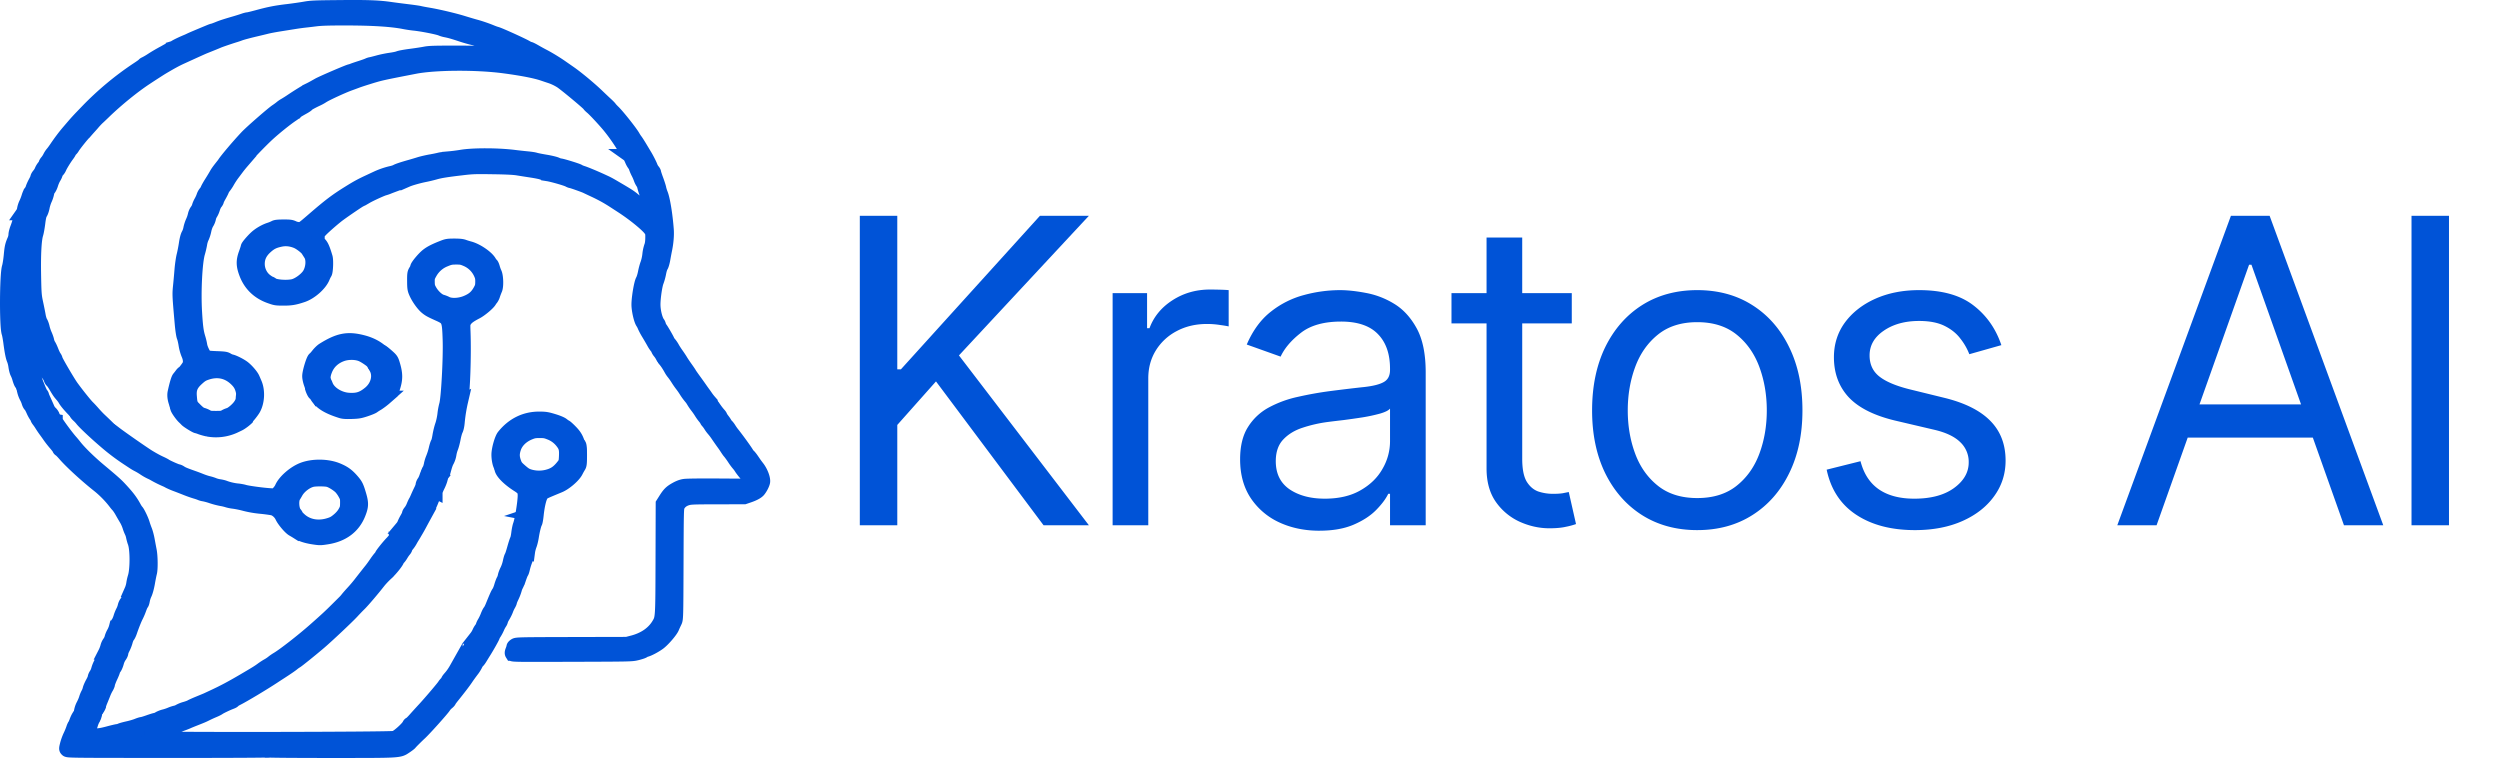 <svg xmlns="http://www.w3.org/2000/svg" width="188" height="57" fill="none"><path fill="#0053D7" d="M64.658 39.5V16.227h2.818v11.546h.273l10.455-11.546h3.681l-9.772 10.5L81.885 39.5h-3.409l-8.09-10.818-2.91 3.273V39.5h-2.818Zm19.011 0V22.046h2.591v2.636h.182c.318-.864.894-1.565 1.727-2.102.834-.538 1.773-.807 2.819-.807.197 0 .443.003.738.011.296.008.52.019.67.034v2.727a8.638 8.638 0 0 0-.624-.102 6.154 6.154 0 0 0-1.012-.08c-.848 0-1.606.179-2.272.535a4.03 4.03 0 0 0-1.569 1.454c-.378.614-.568 1.315-.568 2.102V39.5H83.67Zm15.543.41c-1.106 0-2.11-.21-3.011-.626a5.168 5.168 0 0 1-2.148-1.83c-.53-.803-.796-1.772-.796-2.909 0-1 .197-1.81.591-2.431a4.17 4.17 0 0 1 1.58-1.478 8.303 8.303 0 0 1 2.182-.795c.803-.182 1.61-.326 2.42-.432 1.061-.136 1.921-.238 2.58-.307.666-.076 1.151-.2 1.454-.375.311-.174.466-.477.466-.909v-.09c0-1.122-.307-1.993-.92-2.614-.606-.622-1.527-.932-2.762-.932-1.28 0-2.284.28-3.011.84-.727.561-1.239 1.16-1.534 1.796l-2.546-.909c.455-1.06 1.061-1.886 1.819-2.477a6.815 6.815 0 0 1 2.5-1.25 10.38 10.38 0 0 1 2.681-.364c.561 0 1.205.068 1.932.205a6.185 6.185 0 0 1 2.125.806c.69.41 1.262 1.027 1.716 1.853.455.826.682 1.932.682 3.318v11.5h-2.682v-2.364h-.136c-.182.38-.485.784-.909 1.216-.425.432-.989.8-1.693 1.103-.705.303-1.565.454-2.58.454Zm.41-2.41c1.06 0 1.954-.208 2.681-.625.735-.417 1.288-.955 1.659-1.614a4.11 4.11 0 0 0 .568-2.08v-2.454c-.113.137-.363.262-.75.375a12.59 12.59 0 0 1-1.318.284c-.492.076-.973.144-1.443.205-.462.053-.837.098-1.125.136a10.24 10.24 0 0 0-1.955.443c-.598.197-1.083.497-1.454.898-.364.394-.546.932-.546 1.614 0 .932.345 1.636 1.034 2.113.697.47 1.58.705 2.648.705Zm18.576-15.454v2.272h-9.046v-2.273h9.046Zm-6.409-4.182h2.682V34.5c0 .758.109 1.326.329 1.705.227.37.515.62.864.75.356.12.731.181 1.125.181.295 0 .538-.015.727-.045l.455-.091.545 2.41a5.474 5.474 0 0 1-.761.204c-.326.075-.739.113-1.239.113-.758 0-1.5-.163-2.227-.488a4.428 4.428 0 0 1-1.796-1.489c-.469-.667-.704-1.508-.704-2.523V17.864Zm15.846 22c-1.575 0-2.958-.375-4.147-1.125-1.182-.75-2.106-1.8-2.773-3.148-.659-1.349-.989-2.924-.989-4.727 0-1.819.33-3.406.989-4.762.667-1.356 1.591-2.409 2.773-3.159 1.189-.75 2.572-1.125 4.147-1.125 1.576 0 2.955.375 4.137 1.125 1.189.75 2.113 1.803 2.772 3.16.667 1.355 1 2.942 1 4.76 0 1.804-.333 3.38-1 4.728-.659 1.348-1.583 2.398-2.772 3.148-1.182.75-2.561 1.125-4.137 1.125Zm0-2.41c1.197 0 2.182-.306 2.955-.92.773-.614 1.345-1.42 1.716-2.42s.557-2.084.557-3.25c0-1.167-.186-2.254-.557-3.262-.371-1.007-.943-1.822-1.716-2.443s-1.758-.932-2.955-.932-2.182.31-2.954.932c-.773.621-1.345 1.436-1.716 2.443-.371 1.008-.557 2.095-.557 3.262 0 1.166.186 2.25.557 3.25.371 1 .943 1.806 1.716 2.42.772.614 1.757.92 2.954.92Zm22.867-11.5-2.409.682a4.475 4.475 0 0 0-.671-1.17c-.288-.387-.682-.705-1.182-.955-.5-.25-1.14-.375-1.92-.375-1.068 0-1.958.247-2.67.739-.705.485-1.057 1.102-1.057 1.852 0 .667.242 1.194.727 1.58.485.386 1.242.708 2.273.966l2.591.636c1.56.379 2.723.958 3.488 1.739.765.772 1.148 1.769 1.148 2.988 0 1-.288 1.894-.864 2.682-.568.788-1.363 1.41-2.386 1.864-1.023.454-2.212.682-3.568.682-1.781 0-3.254-.387-4.421-1.16-1.166-.772-1.905-1.901-2.216-3.386l2.546-.636c.242.94.701 1.644 1.375 2.113.682.47 1.572.705 2.67.705 1.25 0 2.243-.265 2.978-.795.742-.538 1.113-1.182 1.113-1.932a2.03 2.03 0 0 0-.636-1.523c-.424-.417-1.076-.727-1.955-.932l-2.909-.682c-1.598-.378-2.772-.965-3.522-1.761-.743-.803-1.114-1.807-1.114-3.011 0-.985.276-1.856.829-2.614.561-.758 1.322-1.352 2.285-1.784.969-.432 2.068-.648 3.295-.648 1.727 0 3.083.379 4.068 1.136.993.758 1.697 1.758 2.114 3ZM162.175 39.5h-2.954l8.545-23.273h2.909l8.546 23.273h-2.955l-6.955-19.59h-.181l-6.955 19.59Zm1.091-9.09h11.909v2.5h-11.909v-2.5Zm20.898-14.183V39.5h-2.818V16.227h2.818Z"/><path fill="#0053D7" stroke="#0053D7" d="M25.656 30.957c-1.057-.333-1.58-.668-1.895-1.212-.044-.077-.1-.14-.124-.14-.04 0-.206-.367-.206-.459 0-.08.15.124.152.207.001.044.057.123.123.177.067.054.137.14.156.193.02.052.151.189.294.304.191.154.274.196.317.16.093-.08.189-.057.252.061.038.073.1.11.181.11.068 0 .172.023.232.05.102.048.558.087.985.085.11 0 .229.02.262.043.034.024.18.063.323.087.25.041.385.025.704-.086.056-.02.24-.072.406-.118.365-.1.974-.478 1.176-.73.194-.245.452-.662.475-.77.01-.049.05-.195.087-.326.05-.168.057-.34.029-.594-.06-.538-.252-.922-.703-1.406-.174-.188-.175-.193-.031-.09.084.062.262.213.396.337.223.206.253.263.372.686.17.607.17.993-.004 1.55l-.135.432-.425.372a5.52 5.52 0 0 1-.649.5 4.013 4.013 0 0 0-.333.212c-.06.045-.326.153-.59.24-.423.139-.551.16-1.047.175-.42.013-.62 0-.78-.05Z"/><path fill="#0053D7" stroke="#0053D7" d="M8.688 33.372a.96.96 0 0 0-.211-.063c-.109-.02-.13-.044-.11-.13.027-.126-.064-.191-.165-.119-.055.04-.11.017-.252-.107-.1-.086-.2-.157-.22-.157-.039 0-.198-.13-1.02-.831-.89-.76-1.691-1.59-1.87-1.939a2.27 2.27 0 0 0-.217-.288c-.188-.218-.23-.282-.485-.713-.094-.16-.206-.316-.247-.346a.364.364 0 0 1-.108-.18 1.292 1.292 0 0 0-.182-.33 1.375 1.375 0 0 1-.184-.325 1.39 1.39 0 0 0-.15-.299 2.182 2.182 0 0 1-.199-.417c-.045-.132-.117-.275-.162-.317a.893.893 0 0 1-.15-.304 1.681 1.681 0 0 0-.174-.38 1.54 1.54 0 0 1-.163-.342 2.683 2.683 0 0 0-.151-.367 4.08 4.08 0 0 1-.209-.642c-.064-.256-.138-.485-.165-.51-.082-.073.072 2.197.161 2.386.033.07.114.36.181.644.067.285.171.597.23.693.06.096.11.209.11.25 0 .124.464 1.295.543 1.37.04.038.073.096.073.127 0 .07.443.96.584 1.393.075.016.148.082.189.17.036.08.098.178.138.218.272.313-.16.313-.455.168a1.01 1.01 0 0 1-.238-.18 1.049 1.049 0 0 0-.3-.198c-.096-.04-.175-.093-.175-.12 0-.067-.205-.424-.261-.454-.026-.014-.047-.07-.047-.125 0-.056-.127-.264-.283-.463-.155-.199-.282-.387-.283-.417a.51.51 0 0 0-.102-.189c-.056-.073-.102-.175-.286-.525a.533.533 0 0 0-.098-.162c-.035-.036-.102-.204-.15-.371a2.39 2.39 0 0 0-.163-.433c-.042-.07-.1-.29-.129-.488a2.372 2.372 0 0 0-.119-.498c-.087-.18-.168-.582-.261-1.29-.042-.316-.101-.645-.132-.73-.174-.48-.155-4.409.024-4.961.042-.133.105-.532.138-.886.057-.616.094-.775.271-1.176.043-.098.08-.262.081-.365.001-.104.06-.333.13-.51s.163-.468.206-.647c.043-.18.122-.374.176-.433a.783.783 0 0 0 .134-.337c.02-.126.083-.32.14-.43a3.85 3.85 0 0 0 .194-.505c.051-.167.127-.336.17-.377a.757.757 0 0 0 .133-.261c.032-.103.127-.313.21-.466.084-.152.153-.308.153-.346 0-.038.057-.136.127-.218.07-.082.154-.22.186-.307.033-.088.114-.223.181-.3.068-.078.122-.17.122-.205 0-.035.048-.115.105-.178a1.81 1.81 0 0 0 .212-.327 1.52 1.52 0 0 1 .194-.301c.048-.05.188-.239.31-.421.275-.409.626-.874.903-1.197l.437-.51c.126-.145.353-.395.505-.553l.463-.481a22.865 22.865 0 0 1 3.819-3.182c.247-.161.45-.307.45-.324 0-.017.051-.052.115-.078a5.02 5.02 0 0 0 .485-.284 12.925 12.925 0 0 1 .937-.549c.423-.24.596-.33.635-.33a.709.709 0 0 0 .2-.095c.157-.096.472-.246.838-.4a4.27 4.27 0 0 0 .282-.127c.068-.036.592-.26 1.414-.6.141-.06.277-.108.3-.108.024 0 .186-.058.36-.129.316-.13.603-.224 1.317-.431.212-.062.493-.15.626-.197.132-.046.278-.085.325-.085.046 0 .365-.077.71-.17.9-.246 1.398-.345 2.27-.448.422-.05 1.011-.135 1.308-.187.487-.086.746-.097 2.652-.115 2.12-.019 2.896.01 3.82.144.24.035.794.107 1.23.16.437.053.865.115.95.137.087.023.377.078.646.123.713.119 1.942.41 2.62.62.324.101.729.22.898.266.363.097.873.27 1.233.42.141.059.315.12.386.138.208.052 1.92.827 2.229 1.01.11.065.226.118.259.118s.205.085.383.188c.178.104.458.258.623.344.418.216.97.552 1.403.854l.636.443c.538.375 1.525 1.197 2.07 1.724.21.202.497.474.639.603.141.129.278.268.304.31.026.041.142.167.258.279.323.311 1.282 1.519 1.476 1.857.062.11.154.25.203.311.049.062.214.321.366.576l.332.553c.13.21.369.678.429.842.036.097.108.224.16.282.053.059.096.134.096.168 0 .033.079.275.176.536.097.262.191.556.21.653.017.098.076.287.13.421.162.406.35 1.558.435 2.68.032.421-.016.982-.13 1.53-.028.133-.086.44-.128.683-.042.242-.114.488-.16.547-.044.06-.114.283-.153.496a4.18 4.18 0 0 1-.178.648c-.114.282-.251 1.219-.252 1.724-.002.518.17 1.19.36 1.418.02.024.053.108.073.188.02.078.057.154.082.168.049.026.562.91.562.968 0 .018.056.097.125.174.068.078.173.23.232.34.059.11.2.33.313.488.113.158.252.368.309.465.056.098.229.355.384.572.154.216.28.404.28.416 0 .011.148.223.327.47.18.246.393.545.475.664.082.119.189.268.237.332.049.064.135.186.192.271.057.085.174.236.26.334a.904.904 0 0 1 .182.303.707.707 0 0 0 .11.234c.087.115.218.313.332.503.037.06.13.188.21.283.077.095.141.201.141.237 0 .035.105.178.233.318.26.285.271.425.031.371a1.375 1.375 0 0 0-.224-.031c-.067 0-.083-.029-.066-.111.029-.137-.11-.28-.236-.246-.066.018-.115-.013-.174-.112-.048-.08-.115-.131-.164-.124-.054.008-.103-.04-.143-.142a.405.405 0 0 0-.198-.213.93.93 0 0 1-.275-.222 2.14 2.14 0 0 0-.224-.23 4.645 4.645 0 0 1-.388-.464c-.378-.494-.361-.47-.626-.892a10.3 10.3 0 0 0-.688-.985c-.136-.179-.248-.35-.248-.38 0-.031-.045-.092-.1-.135a2.547 2.547 0 0 1-.31-.372c-.286-.399-.446-.59-.569-.679a.92.92 0 0 1-.202-.27 1.735 1.735 0 0 0-.197-.301.78.78 0 0 1-.136-.219.56.56 0 0 0-.109-.179 2.393 2.393 0 0 1-.228-.354 24.583 24.583 0 0 0-.387-.663 4.682 4.682 0 0 1-.285-.531 1.612 1.612 0 0 0-.148-.289c-.138-.201-.308-.953-.308-1.358 0-.511.186-1.617.31-1.832.055-.097.136-.359.178-.581.043-.222.123-.52.18-.66a3.32 3.32 0 0 0 .15-.681 2.91 2.91 0 0 1 .132-.626c.054-.127.087-.352.09-.62.007-.382-.006-.44-.131-.624-.225-.332-1.24-1.16-2.13-1.737l-.616-.4c-.47-.306-.924-.556-1.477-.814a46.21 46.21 0 0 1-.59-.278c-.144-.073-1.065-.4-1.125-.4a.562.562 0 0 1-.19-.073c-.171-.098-1.204-.395-1.573-.453a2.315 2.315 0 0 1-.437-.11c-.078-.034-.431-.106-.785-.16a99.778 99.778 0 0 1-1.053-.166c-.283-.047-.861-.075-1.857-.09-1.285-.02-1.538-.012-2.26.073-1.208.141-1.683.217-2.09.333-.203.058-.541.14-.753.181-.463.092-1.088.268-1.336.376a15.83 15.83 0 0 1-.642.244c-.254.091-.58.213-.724.27a2.666 2.666 0 0 1-.29.106c-.101 0-1.072.437-1.421.64a5.417 5.417 0 0 1-.451.246c-.038 0-1.047.683-1.57 1.064-.334.242-1.124.927-1.376 1.193-.22.231-.23.253-.23.532 0 .26.018.31.163.468.147.16.25.401.435 1.02.068.226.035 1.079-.047 1.195-.034.05-.108.2-.165.337-.218.52-.933 1.15-1.54 1.355-.599.203-.883.25-1.465.248-.537-.002-.589-.01-1.038-.173-.847-.307-1.453-.892-1.769-1.707-.24-.62-.252-.973-.05-1.534.088-.244.16-.467.16-.495 0-.069.379-.514.637-.748.264-.24.671-.478 1.01-.589a2.73 2.73 0 0 0 .39-.158c.099-.056.258-.073.677-.075.472-.002.576.012.753.096.123.059.293.098.427.098.219 0 .238-.013.977-.65 1.304-1.127 1.765-1.476 2.743-2.086.675-.42.975-.582 1.684-.904.155-.071.34-.158.41-.193a5.683 5.683 0 0 1 1.08-.377c.155-.03.34-.09.41-.13.125-.073.468-.186 1.105-.366.17-.048.458-.134.642-.192.184-.057.576-.148.873-.201a9.37 9.37 0 0 0 .652-.133c.062-.02.362-.058.668-.085a12.7 12.7 0 0 0 .915-.114c.86-.155 2.762-.154 4.006.002.283.036.722.084.976.108.255.023.532.065.617.094.085.028.435.098.778.155.343.057.712.145.82.196.11.05.233.09.276.09.121 0 1.301.363 1.39.428.044.032.171.087.283.121.237.075.913.355 1.461.607.487.224.49.225 1.105.586.87.51 1.018.605 1.31.848.382.316.503.38.728.38.333 0 .386-.255.173-.833a4.647 4.647 0 0 1-.161-.519.82.82 0 0 0-.122-.288 1.255 1.255 0 0 1-.151-.306 3.49 3.49 0 0 0-.184-.421 2.987 2.987 0 0 1-.173-.397.746.746 0 0 0-.126-.244 1.606 1.606 0 0 1-.188-.348c-.064-.151-.146-.296-.182-.322a.359.359 0 0 1-.1-.165.793.793 0 0 0-.128-.231 4.547 4.547 0 0 1-.245-.357 13.967 13.967 0 0 0-1.06-1.485c-.42-.498-1.06-1.182-1.274-1.362-.109-.091-.198-.18-.198-.197 0-.064-1.788-1.554-2.127-1.771a3.814 3.814 0 0 0-.719-.348 56.81 56.81 0 0 1-.595-.199c-.57-.196-1.565-.39-2.928-.572-2.084-.277-5.19-.259-6.73.04-2.568.5-2.574.5-3.57.81-.31.097-.657.211-.77.255-.113.043-.356.133-.54.199-.54.194-1.783.768-2.05.946a3.27 3.27 0 0 1-.369.205c-.405.187-.765.385-.765.42 0 .021-.12.105-.265.186-.434.243-.507.287-.572.354a3.18 3.18 0 0 1-.32.236c-.452.304-1.28.969-1.8 1.446-.556.51-1.769 1.775-1.77 1.845 0 .018-.086.133-.192.255a8.894 8.894 0 0 0-.324.399l-.315.42a5.846 5.846 0 0 0-.463.71 3.298 3.298 0 0 1-.227.331.992.992 0 0 0-.146.244c-.02.061-.116.248-.212.416-.096.168-.175.333-.175.367 0 .034-.047.118-.105.185-.058.067-.14.241-.184.386a1.694 1.694 0 0 1-.175.398.979.979 0 0 0-.132.333 1.19 1.19 0 0 1-.155.377c-.067.1-.154.34-.193.534a2.57 2.57 0 0 1-.175.55c-.057.11-.12.318-.141.464a6.534 6.534 0 0 1-.161.687c-.206.7-.318 2.893-.227 4.43.066 1.114.12 1.518.261 1.974.053.171.112.42.132.553.037.256.282.751.419.85.053.037.316.065.765.081.595.022.705.038.835.12.083.053.216.11.297.126.197.04.722.31.935.48.273.217.613.618.703.829l.156.36c.247.566.206 1.402-.096 1.939-.133.235-.557.75-.62.752a.956.956 0 0 0-.23.128c-.25.169-.432.245-.858.363a2.718 2.718 0 0 0-.42.14c-.101.07-.518.056-.618-.02-.058-.044-.2-.07-.396-.073-.168-.003-.328-.026-.357-.05-.028-.024-.158-.044-.288-.044-.13 0-.281-.03-.336-.065a.52.52 0 0 0-.237-.067.614.614 0 0 1-.29-.112.616.616 0 0 0-.208-.11c-.03 0-.155-.085-.277-.189-.598-.505-.983-1.362-.86-1.916.137-.626.252-1.006.329-1.096.047-.055.133-.165.191-.245.059-.079.125-.144.148-.144.023 0 .14-.134.26-.298.19-.258.22-.332.22-.543 0-.157-.048-.348-.131-.532a3.288 3.288 0 0 1-.195-.707c-.035-.23-.098-.5-.14-.598-.043-.099-.108-.527-.146-.955-.19-2.15-.194-2.225-.133-2.837.034-.328.085-.896.114-1.261.03-.366.1-.844.155-1.064.056-.22.135-.626.175-.904.047-.316.115-.573.182-.687.059-.1.127-.295.151-.435.025-.139.102-.378.172-.531a2.5 2.5 0 0 0 .163-.478.97.97 0 0 1 .154-.354.999.999 0 0 0 .156-.31c.02-.086.09-.245.153-.355.064-.11.146-.29.182-.399a.897.897 0 0 1 .154-.288.877.877 0 0 0 .15-.244c.033-.085.163-.314.288-.509.124-.195.294-.476.377-.623.083-.148.188-.295.393-.554a.984.984 0 0 0 .187-.238c.154-.261 1.045-1.316 1.71-2.024.347-.37 1.949-1.767 2.256-1.968.11-.072.26-.183.334-.245.073-.063.202-.151.287-.197a9.21 9.21 0 0 0 .52-.33c.484-.325 1.12-.717 1.3-.8a6.81 6.81 0 0 0 .369-.193l.354-.199c.304-.17 2.296-1.025 2.39-1.025.019 0 .107-.03.196-.065.089-.036.347-.124.573-.195.226-.072.48-.162.565-.201a.808.808 0 0 1 .21-.07c.03-.001.273-.062.539-.135a8.39 8.39 0 0 1 .946-.196c.254-.034.532-.092.617-.13.086-.037.479-.11.874-.161.395-.051.891-.127 1.103-.168.324-.063.682-.075 2.26-.075 1.323 0 2.024.018 2.38.061.48.059.51.058.638-.024.264-.17.267-.227.019-.413a2.25 2.25 0 0 0-.463-.257c-.657-.248-.885-.322-1.238-.406-.212-.05-.57-.152-.797-.227-.666-.22-.908-.29-1.207-.35a1.883 1.883 0 0 1-.334-.09c-.157-.099-1.472-.362-2.106-.422a9.007 9.007 0 0 1-.719-.11c-.958-.187-2.398-.276-4.469-.276-1.22 0-1.782.018-2.183.069-.297.038-.666.081-.822.097a17.48 17.48 0 0 0-.796.11l-1.13.18c-.34.054-.755.133-.925.176-.17.043-.54.132-.822.198-.586.138-1.082.272-1.232.333-.057.023-.196.07-.309.105-.425.13-1.136.373-1.284.438-.137.06-.545.226-1.02.415-.143.057-.52.227-1.728.778-.413.188-.735.362-1.456.788-.14.083-.774.49-1.245.802-.941.622-2.164 1.616-3.095 2.514-.235.228-.47.451-.525.497a5.99 5.99 0 0 0-.374.407c-.153.177-.327.36-.598.676-.119.093-.757.89-.883 1.102a.809.809 0 0 1-.167.203c-.045.032-.081.082-.081.11 0 .03-.074.152-.165.272-.201.268-.525.8-.58.95a.838.838 0 0 1-.161.236c-.067.07-.122.161-.122.204 0 .044-.057.172-.127.285-.07.113-.164.33-.209.48-.045.151-.126.322-.179.38a.728.728 0 0 0-.13.313 2.29 2.29 0 0 1-.159.473c-.068.146-.15.405-.18.576-.032.17-.102.375-.157.454-.072.103-.121.315-.172.732-.04.322-.107.696-.15.83-.134.422-.193 1.528-.165 3.102.024 1.342.039 1.541.156 2.082.071.329.158.758.191.953.034.195.102.414.151.487.05.073.116.255.149.404.032.15.114.393.181.54.068.148.139.355.159.46.02.105.077.251.127.324.05.073.143.273.208.443.065.17.16.37.212.443a.51.51 0 0 1 .094.2c0 .085.934 1.682 1.192 2.038.413.57 1.063 1.38 1.247 1.55.065.062.233.243.373.403.14.16.346.38.46.488.916.865 1.12 1.09 1.12 1.236 0 .074.04.126.119.156.08.144.272.493.177.506a.624.624 0 0 1-.219-.041Zm8.3-1.918c.325-.09.396-.131.66-.387.534-.516.713-.985.598-1.565-.09-.452-.24-.711-.593-1.027-.59-.528-1.318-.667-2.107-.402-.301.101-.416.172-.708.439-.448.41-.579.724-.535 1.285.038.473.055.55.169.761.196.363.803.909 1.01.909.039 0 .115.03.17.068.138.096.857.052 1.336-.08Zm5.046-9.964c.396-.085.994-.525 1.208-.89.262-.447.302-1.119.087-1.457a7.38 7.38 0 0 1-.17-.282c-.107-.193-.597-.574-.88-.685-.415-.163-.801-.2-1.193-.116-.495.107-.726.222-1.071.531-.424.38-.614.785-.604 1.289.01.477.242.938.612 1.21.137.102.27.185.297.185.026 0 .098.041.159.09.198.161 1.062.23 1.555.125ZM20.367 9.646c.14-.091.086-.174-.057-.088-.111.067-.156.154-.077.152a.42.42 0 0 0 .134-.064Zm-.282-.309a1.58 1.58 0 0 0 .34-.288c.057-.074.124-.135.149-.135.025 0 .096-.045.157-.1.061-.055.18-.142.263-.195.161-.1.15-.175-.021-.129-.086.024-.588.41-1.074.826-.111.096-.149.174-.084.174.018 0 .14-.069.27-.153ZM9.356 6.855c0-.032.035-.07.077-.084.096-.032.102-.117.008-.117-.107 0-.255.165-.22.245.036.08.135.047.135-.044Zm27.19-3.826c.08-.076.072-.086-.14-.174-.134-.057-.272-.084-.341-.068-.144.076-.057-.244-.161-.053-.044.14.046.242.215.242.045 0 .128.03.183.065.128.084.144.084.245-.012ZM20.115 56.461c-.078-.063-.612-.182-.816-.182-.118 0-.197-.024-.216-.066-.022-.05-.118-.067-.396-.068-.202 0-.517-.031-.701-.068-.184-.037-.38-.067-.689-.115-.038.054-.334.04-.38-.019-.091-.117-1.287-.176-1.55-.077a1.565 1.565 0 0 1-.757.097 1.273 1.273 0 0 1-.262-.06c-.014-.012-.053-.002-.087.022-.04.03-.116.028-.224-.005a.455.455 0 0 0-.303-.002c-.165.056-.887.144-.942.114-.033-.017-.646-.064-.867-.066-.043 0-.153.012-.245.029-.097.016-.196.008-.235-.02-.05-.036-.094-.032-.167.015-.123.08-.26.085-.314.01-.066-.091-.388-.158-.492-.102-.064.035-.116.033-.19-.007a.57.57 0 0 0-.229-.055c-.069 0-.139-.018-.154-.04-.016-.022-.156-.033-.31-.026-.156.009-.296-.003-.311-.025-.016-.022-.127-.028-.246-.014s-.315.003-.435-.025-.248-.036-.282-.018c-.1.054-.365.016-.435-.062-.058-.064-.072-.064-.154-.001-.062.047-.172.066-.348.058-.14-.007-.285.008-.693.075-.07.037-.134.03-.276-.027-.237-.097-.294-.19-.462-.593a2.177 2.177 0 0 0-.153-.26c-.067-.1-.136-.23-.154-.288-.037-.12.184-.739.405-.914-.029.147-.02.166.073.166.373.224.494.28.201.402.1-.047.22.03.275.174.017.045.053.016.111-.088.18-.323.282-.473.361-.53.12-.085.106.016-.039.286a1.888 1.888 0 0 0-.152.366 1.85 1.85 0 0 1-.128.332.885.885 0 0 0-.091.343l.004.155.436-.003c.35-.003.558-.036 1.047-.166.335-.09.647-.163.693-.163a.71.71 0 0 0 .222-.063c.077-.035.328-.104.558-.154.23-.05.543-.142.693-.203.15-.062.31-.112.353-.112.044 0 .275-.07.514-.155.239-.085.467-.155.507-.155a.81.81 0 0 0 .259-.109c.102-.06.284-.131.405-.159.12-.028.326-.096.457-.152a2.39 2.39 0 0 1 .395-.132.887.887 0 0 0 .28-.112 2.15 2.15 0 0 1 .452-.178c.182-.053.365-.121.408-.151.042-.03.308-.15.59-.266.283-.115.554-.228.604-.25l.436-.203c.817-.378 1.416-.696 2.386-1.266.898-.527 1.076-.638 1.326-.823.127-.095.325-.223.44-.286a2.63 2.63 0 0 0 .36-.24c.083-.07.243-.18.356-.247.498-.292 1.918-1.4 2.833-2.21.891-.788 1.126-1.006 1.646-1.524l.602-.598c.038-.036.124-.136.19-.222.067-.085.252-.295.41-.466.159-.17.397-.45.529-.62.284-.366.637-.816.836-1.062.079-.098.245-.327.369-.51s.27-.373.322-.424c.053-.05.096-.112.096-.138 0-.064.462-.645.768-.967.14-.146.255-.287.256-.312a.68.68 0 0 1 .131-.196c.07-.082.167-.24.214-.352.048-.112.126-.243.175-.292a.963.963 0 0 0 .158-.265c.039-.098.134-.286.212-.418.077-.133.141-.275.141-.316 0-.04.049-.128.109-.193a1.66 1.66 0 0 0 .22-.394c.061-.151.131-.302.155-.336.025-.034.097-.184.16-.332.064-.15.175-.39.248-.537.073-.146.134-.316.135-.377 0-.06.046-.169.1-.24.055-.072.139-.256.187-.409.048-.153.105-.27.127-.258.033.018-.179.72-.362 1.198-.028.075-.052.19-.165.553.026.154-.082.304-.143.308.074 0 .063.22-.013.246-.046.015-.067.17-.073.529-.005.279-.023.528.086.534 0-.036.067-.108.15-.161a.464.464 0 0 0 .182-.212c.018-.064.098-.236.18-.382.124-.226.296-.569.465-.93.125-.267.324-.645.432-.82.067-.11.139-.274.158-.366.02-.092.06-.179.088-.194.093-.05-.015.33-.196.69-.096.192-.175.396-.175.454a.4.4 0 0 1-.08.205c-.045.054-.148.267-.228.474-.081.206-.184.42-.228.474a.354.354 0 0 0-.08.164c0 .035-.083.215-.185.4a68.69 68.69 0 0 0-.337.623 15.413 15.413 0 0 1-.413.731 6.042 6.042 0 0 1-.172.288c-.04.061-.12.197-.176.302a2.176 2.176 0 0 1-.232.336c-.071.08-.13.177-.13.214 0 .037-.042.115-.095.173a2.517 2.517 0 0 0-.227.33c-.072.123-.168.25-.213.282-.044.032-.08.08-.08.105 0 .116-.467.704-.811 1.024a6.373 6.373 0 0 0-.554.576c-.482.62-1.233 1.501-1.49 1.75-.116.112-.367.373-.558.58-.352.38-1.846 1.787-2.422 2.28-.584.5-1.647 1.359-1.776 1.434-.07.04-.184.121-.253.179-.127.106-.454.33-.948.649-.151.097-.375.243-.496.323-.768.508-2.294 1.422-2.777 1.663-.134.067-.244.138-.244.158 0 .02-.087.067-.193.106-.271.1-.821.362-.926.442-.049.037-.215.12-.37.184a9.628 9.628 0 0 0-.54.246c-.259.13-.341.165-.95.404-.184.072-.404.163-.488.202-.216.1-1.082.406-1.373.485a4.08 4.08 0 0 0-.565.22 9.807 9.807 0 0 1-.566.248c-.135.051-.245.11-.245.132 0 .02.111.038.247.038s.276.025.31.056c.098.083 17.524.053 17.758-.031.256-.093.976-.744 1.067-.966.018-.043.053-.078.079-.078.026 0 .176-.144.333-.32.158-.178.501-.556.764-.84.469-.51 1.434-1.648 1.474-1.74.011-.025.075-.103.141-.172.067-.069.121-.146.121-.173 0-.026.064-.118.141-.205.193-.214.34-.425.503-.715a1.92 1.92 0 0 1 .21-.316c.08-.076.232-.31.455-.7a1.35 1.35 0 0 1 .202-.288.62.62 0 0 0 .135-.202c.039-.086.135-.244.214-.352.079-.109.143-.23.143-.269 0-.039.055-.135.122-.213a1.75 1.75 0 0 0 .214-.352 1.43 1.43 0 0 1 .186-.316c.052-.058.095-.138.095-.177 0-.04.055-.162.123-.272.068-.11.172-.327.231-.484.06-.156.14-.315.177-.353.037-.039.117-.19.177-.336.318-.779.41-.985.488-1.088.047-.061.13-.26.182-.443.052-.181.13-.39.173-.463.043-.073.093-.215.11-.314.018-.1.093-.3.168-.443a2.86 2.86 0 0 0 .206-.612c.04-.193.093-.373.119-.4.026-.027.118-.304.204-.615.087-.31.182-.606.213-.655.03-.05.077-.273.104-.497.026-.224.082-.497.122-.607.143-.384.357-1.703.36-2.215.002-.378-.08-.507-.487-.765-.689-.438-1.192-.936-1.26-1.245-.047-.216.01-.204.126.027.1.202.57.723.768.852a.635.635 0 0 0 .268.085c.08.003.177.038.213.076.036.039.152.125.257.192.105.067.219.188.4.49-.031.07-.04.266-.023.47.027.3.02.35-.05.35-.086 0-.111.067-.04.106.024.012.036.12.028.24-.014.197-.004.221.122.27.116.093.073.192.195.043.019-.074.065-.144.103-.156.083-.028.178-.25.178-.419 0-.068.021-.135.048-.149.026-.014.063-.14.08-.28.059-.45.185-.597.668-.779.113-.042.246-.096.626-.209.03-.026.142-.053.248-.06.113-.008.213-.044.24-.086a.184.184 0 0 1 .14-.072c.136 0 .836-.614.99-.868a3.32 3.32 0 0 0 .247-.57c.095-.293.11-.421.085-.754a6.646 6.646 0 0 0-.06-.555c-.027-.14-.023-.146.037-.067.048.064.067.29.067.798 0 .582-.015.732-.086.842a5.17 5.17 0 0 0-.211.378c-.178.351-.828.912-1.27 1.095-1.332.553-1.244.507-1.364.72-.133.236-.262.812-.33 1.474-.028.263-.072.514-.1.558-.07.113-.195.622-.263 1.068-.031.207-.1.486-.152.62-.052.135-.11.355-.128.49a3.39 3.39 0 0 1-.18.62 4.815 4.815 0 0 0-.202.637c-.03.143-.075.283-.1.31-.026.027-.108.229-.183.448a3.7 3.7 0 0 1-.208.514c-.04.062-.098.212-.128.332a3.68 3.68 0 0 1-.208.536c-.084.175-.152.345-.152.378 0 .033-.047.14-.104.236a2.516 2.516 0 0 0-.176.382c-.04.113-.143.323-.23.465-.086.142-.158.289-.158.325a.52.52 0 0 1-.092.2 2.328 2.328 0 0 0-.186.354 3.062 3.062 0 0 1-.216.407.943.943 0 0 0-.122.226c0 .048-.398.76-.637 1.14-.092.146-.23.37-.306.496-.077.127-.164.244-.193.26-.03.016-.1.121-.156.234-.055.113-.157.28-.226.372-.25.33-.374.502-.493.68-.167.252-.533.731-1.007 1.32-.148.183-.27.351-.27.372 0 .02-.071.096-.159.167a1.269 1.269 0 0 0-.236.26c-.126.208-1.481 1.718-1.814 2.02-.216.198-.698.679-.733.733-.022.033-.176.151-.342.261-.52.346-.313.333-5.656.334-2.675 0-4.724-.016-4.752-.039Zm19.756-17.334c.04-.054.023-.463-.019-.45a.404.404 0 0 1-.096.012c-.048 0-.048.012 0 .053.074.064.082.14.011.102-.028-.014-.11 0-.182.033l-.132.06.103.114c.057.062.087.128.067.147-.02.018.02.018.091 0a.382.382 0 0 0 .157-.071Z"/><path fill="#0053D7" stroke="#0053D7" d="M31.368 38.953c.019-.025.037-.274.042-.553.006-.36.027-.514.073-.529.076-.025.087-.246.005-.343.07.093.177-.057.265-.52 0-.072.02-.178.047-.233.111-.242.381-1.13.372-1.228a.352.352 0 0 1 .067-.207c.041-.055.099-.226.128-.38a2.84 2.84 0 0 1 .16-.525 4.62 4.62 0 0 0 .208-.66c.053-.23.123-.444.153-.475.03-.032.089-.263.129-.514.04-.25.13-.615.198-.81.07-.195.15-.564.178-.82a4.88 4.88 0 0 1 .13-.709c.143-.455.31-3.508.265-4.877-.049-1.53-.073-1.585-.828-1.923-.568-.254-.706-.33-.916-.503-.255-.211-.607-.702-.784-1.093-.127-.28-.141-.366-.145-.908-.003-.539.008-.617.112-.785a.824.824 0 0 0 .115-.249c0-.12.512-.73.791-.944.27-.206.587-.365 1.221-.611.252-.098.365-.114.811-.114.36 0 .577.021.71.07.105.04.3.1.434.135.538.141 1.307.66 1.525 1.029.058.098.126.19.152.203.026.014.076.13.112.258.035.127.098.302.14.387.12.25.143 1 .037 1.241-.048.11-.12.297-.158.417a.993.993 0 0 1-.14.288c-.036.039-.095.12-.13.182-.112.193-.692.68-1.004.841-.505.262-.712.413-.85.62-.13.196-.132.213-.108.864.064 1.766-.031 4.533-.18 5.184a11.966 11.966 0 0 0-.256 1.573c-.02.254-.071.496-.128.608-.052.102-.131.383-.176.623-.044.24-.127.554-.184.698a2.522 2.522 0 0 0-.136.506 1.63 1.63 0 0 1-.15.468c-.108.2-.148.315-.286.824-.025.088-.1.23-.167.317a.987.987 0 0 0-.16.305c-.02.082-.091.238-.158.348-.107.176-.309.56-.43.82-.17.361-.342.704-.467.93a2.578 2.578 0 0 0-.179.382.464.464 0 0 1-.182.212c-.083.053-.15.125-.15.16 0 .037-.036.066-.08.066-.044 0-.066-.02-.048-.046Zm3.71-16.238c.477-.202.737-.424.966-.825.165-.288.188-.368.194-.68.005-.299-.018-.407-.146-.683a2.022 2.022 0 0 0-1.043-.99c-.302-.128-.387-.144-.757-.142-.367.002-.461.021-.8.16a2.17 2.17 0 0 0-1.113.965c-.173.305-.19.366-.185.69.004.305.027.394.172.648.21.368.588.717.856.79.11.03.258.087.328.126.344.189 1.006.163 1.529-.06ZM23.526 40.436c-.49-.077-.883-.205-1.148-.375a8.624 8.624 0 0 0-.369-.222c-.219-.123-.688-.675-.83-.98-.142-.3-.426-.546-.702-.607a12.78 12.78 0 0 0-.899-.116 7.713 7.713 0 0 1-1.155-.2 7.266 7.266 0 0 0-.841-.176 2.674 2.674 0 0 1-.472-.092 3.166 3.166 0 0 0-.461-.11 6.04 6.04 0 0 1-.736-.193 4.589 4.589 0 0 0-.572-.158 1.057 1.057 0 0 1-.257-.066 3.198 3.198 0 0 0-.386-.133 8.997 8.997 0 0 1-.642-.224 60.39 60.39 0 0 0-.796-.31 5.643 5.643 0 0 1-.554-.234 2.407 2.407 0 0 0-.283-.141 8.567 8.567 0 0 1-.807-.402 2.986 2.986 0 0 0-.308-.158 3.733 3.733 0 0 1-.462-.264 4.817 4.817 0 0 0-.437-.264c-.214-.11-.26-.138-.775-.48a15.78 15.78 0 0 1-1.747-1.32c-.718-.61-1.602-1.443-1.757-1.656a2.41 2.41 0 0 0-.26-.276c-.099-.091-.167-.176-.152-.19.015-.013.14.092.277.232.22.226.443.42 1.464 1.278.129.108.251.197.271.197.02 0 .12.07.22.157.143.123.197.147.252.107.101-.072.192-.007.164.118-.019.087.002.11.111.13.074.014.174.044.224.066a.617.617 0 0 0 .218.042c.17-.077-.28-.58-.294-.662.008-.063-.035-.154-.105-.22-.285-.274-.24-.27.117.008.41.32 2.19 1.56 2.557 1.782.354.214.635.366.91.491.142.065.292.143.334.175.115.086.868.42.946.42.037 0 .134.045.214.1.14.094.317.166.946.388.156.054.422.155.591.224.17.068.412.148.54.176.126.029.311.087.41.13.1.042.283.09.408.107s.299.058.385.091c.285.11.666.2.98.23.17.016.4.058.513.093.247.076 1.39.232 1.927.263l.385.023.189-.17c.104-.094.232-.27.285-.392.214-.49.919-1.114 1.553-1.376.752-.311 1.886-.308 2.657.007.503.206.77.397 1.126.802.307.351.366.47.558 1.125.18.612.17.848-.056 1.413-.396.991-1.212 1.603-2.387 1.791-.514.082-.563.082-1.082.001Zm1.18-.978c.327-.097.45-.163.714-.384.21-.175.378-.369.485-.56.147-.259.165-.334.168-.69.003-.364-.011-.425-.17-.708a2.258 2.258 0 0 0-.333-.46c-.251-.231-.663-.48-.885-.533-.255-.06-.963-.062-1.214-.002-.44.105-.951.498-1.178.906a7.32 7.32 0 0 1-.178.301c-.18.283-.128 1.028.088 1.265.054.06.098.133.098.163 0 .031.133.173.295.316.547.48 1.319.621 2.11.386ZM6.582 54.41c0-.028-.037-.087-.083-.131-.338-.123.165-.267-.374-.437-.089 0-.095-.026-.072-.277.017-.17.083-.382.174-.551.08-.15.174-.37.207-.487a1.98 1.98 0 0 1 .152-.37c.05-.087.108-.237.128-.333.021-.096.116-.314.21-.484.095-.17.172-.35.172-.399 0-.05.047-.156.104-.237.057-.08.129-.25.16-.376a2.2 2.2 0 0 1 .204-.486c.081-.14.148-.297.148-.347 0-.05.067-.224.148-.386a2.45 2.45 0 0 0 .184-.473.99.99 0 0 1 .156-.338 1.01 1.01 0 0 0 .158-.332c.02-.095.09-.265.157-.38.066-.113.144-.302.174-.42a.993.993 0 0 1 .15-.328c.052-.062.134-.242.18-.398a2.79 2.79 0 0 1 .185-.465c.055-.099.12-.271.144-.383a.82.82 0 0 1 .152-.322c.059-.065.134-.231.167-.37.033-.138.113-.361.177-.495a2.03 2.03 0 0 0 .15-.51 3.34 3.34 0 0 1 .11-.493c.182-.563.182-2.095 0-2.587a3.725 3.725 0 0 1-.127-.454 1.461 1.461 0 0 0-.11-.348 2.78 2.78 0 0 1-.16-.408 2.943 2.943 0 0 0-.223-.516 27.71 27.71 0 0 1-.337-.578 3.268 3.268 0 0 0-.287-.443 2.368 2.368 0 0 1-.197-.232 7.529 7.529 0 0 0-1.26-1.296c-.917-.722-2.082-1.79-2.564-2.349-.148-.17-.3-.326-.34-.345-.041-.02-.074-.058-.074-.085 0-.027-.123-.19-.273-.363a7.738 7.738 0 0 1-.44-.558 15.766 15.766 0 0 0-.316-.443 7.75 7.75 0 0 1-.286-.421 4.024 4.024 0 0 0-.233-.34c-.052-.064-.096-.14-.096-.17a.436.436 0 0 0-.095-.17 2.598 2.598 0 0 1-.234-.436c-.077-.174-.17-.34-.208-.366-.037-.027-.095-.141-.127-.253a1.988 1.988 0 0 0-.16-.375 2.08 2.08 0 0 1-.172-.46c-.06-.247-.06-.283 0-.24a.2.2 0 0 1 .072.146.49.49 0 0 0 .102.227.51.51 0 0 1 .103.189c0 .03.127.218.283.417.155.2.282.407.282.463 0 .055.021.111.047.125.056.03.261.387.261.454 0 .026.08.08.176.12.097.04.231.129.3.198.067.07.174.151.237.18.106.398.587.398.366.489a.495.495 0 0 0 .203.045c.158-.016-.29-.637.002-.588 0 .085.827 1.213 1.152 1.57.059.066.188.222.287.348.354.45 1.1 1.18 1.823 1.784.996.832 1.263 1.069 1.527 1.35.599.639.856.975 1.126 1.474.06.11.139.23.176.267.097.095.38.687.458.958.036.125.115.35.176.501.06.15.145.467.188.703.043.236.111.601.153.812.086.44.097 1.385.02 1.674-.029.108-.098.451-.152.763-.055.317-.154.681-.223.823a2.1 2.1 0 0 0-.16.489c-.02.128-.057.243-.082.256-.024.013-.104.188-.176.388a4.99 4.99 0 0 1-.229.54c-.102.188-.306.697-.468 1.17-.053.156-.131.317-.173.357-.042.04-.112.204-.155.365a2.97 2.97 0 0 1-.207.53c-.07.13-.128.286-.129.346 0 .06-.057.179-.125.266a1.536 1.536 0 0 0-.206.461c-.045.167-.127.36-.184.428-.056.068-.102.155-.102.194 0 .038-.078.235-.173.436-.096.201-.19.446-.21.543a.847.847 0 0 1-.114.283 2.988 2.988 0 0 0-.222.466c-.253.634-.348.853-.43.992a2.833 2.833 0 0 0-.165.35 1.057 1.057 0 0 1-.174.302c-.09.089-.186.23-.334.499-.082.148-.13.182-.13.091Zm33.041-15.212c.02-.019-.01-.085-.067-.147-.178-.181.444-.344.296-.373.042-.014.06.395.019.449a.382.382 0 0 1-.157.07c-.07.02-.111.02-.091 0Zm-12.949-8.577a1.006 1.006 0 0 1-.287-.083c-.035-.025-.153-.045-.264-.045-.427.002-.883-.037-.986-.085a.657.657 0 0 0-.23-.05.193.193 0 0 1-.183-.11c-.062-.118-.158-.142-.251-.061-.043.036-.126-.006-.317-.16-.143-.115-.275-.252-.294-.304a.566.566 0 0 0-.156-.193c-.066-.053-.121-.134-.121-.18 0-.044-.021-.1-.048-.123-.13-.116-.312-.665-.311-.945 0-.3.297-1.274.404-1.332.028-.015.145-.146.26-.292.114-.145.295-.319.4-.385 1.182-.738 1.852-.868 2.98-.578.82.211 1.427.604 1.886 1.223.375.507.54 1.193.4 1.675-.037.13-.076.277-.087.326-.023.108-.28.525-.475.77-.202.252-.811.63-1.176.73a9.81 9.81 0 0 0-.406.118c-.167.058-.45.132-.483.127a34.893 34.893 0 0 1-.255-.043Zm.354-.512c.279-.062.42-.123.577-.249a1.22 1.22 0 0 1 .243-.166c.05 0 .357-.379.49-.606.16-.271.195-.533.126-.926-.068-.388-.153-.585-.303-.702-.059-.046-.107-.108-.107-.138 0-.095-.632-.537-.925-.646-.4-.15-.983-.148-1.412.004-.573.204-.997.594-1.211 1.118-.18.439-.19.71-.044 1.12.176.494.51.875.94 1.076.522.244.918.272 1.626.115Zm12.796 8.451c-.059-.032-.059-.041 0-.06.046-.014.022-.04-.07-.078-.127-.052-.138-.075-.124-.274.008-.12-.004-.227-.027-.24-.072-.038-.047-.105.039-.105.07 0 .077-.05.05-.35-.017-.204-.008-.4-.124-.692a.742.742 0 0 0-.253-.268 1.8 1.8 0 0 1-.257-.192c-.036-.038-.132-.073-.213-.076a.633.633 0 0 1-.268-.085c-.186-.122-.666-.645-.75-.819a.804.804 0 0 0-.167-.23c-.106-.086-.206-.524-.205-.903 0-.394.227-1.196.397-1.408.706-.88 1.638-1.336 2.71-1.329.455.003.576.023 1.053.167.33.1.6.212.694.288.085.069.192.142.24.164.046.021.233.193.415.382.34.353.471.61.6 1.178.128.559.012 1.246-.296 1.754-.154.254-.854.868-.99.868a.184.184 0 0 0-.14.072c-.027.042-.127.078-.24.085-.106.008-.218.035-.579.15a4.362 4.362 0 0 1-.294.12c-.484.182-.61.328-.668.78-.018.14-.055.265-.08.28-.027.013-.049.082-.049.152 0 .154-.087.363-.169.407-.033.017-.083.092-.112.166-.038.096-.072.123-.123.096Zm1.56-2.816c.38-.134.647-.346.97-.767.14-.182.158-.246.177-.615.029-.57-.014-.758-.244-1.063a2.08 2.08 0 0 0-.95-.723c-.286-.115-.394-.135-.752-.135-.352 0-.467.02-.739.129-.583.233-1.007.65-1.165 1.15-.124.39-.12.657.014 1.037.098.278.152.35.475.63.306.266.419.333.699.414a2.533 2.533 0 0 0 1.515-.057ZM5.012 56.409c-.084-.08-.085-.104-.003-.429.047-.189.154-.483.237-.653.083-.171.187-.426.232-.567.044-.141.103-.244.13-.23.027.015.05.052.05.083 0 .032.058.145.128.252.071.108.144.23.383.47-.054.206.003.299.24.396.142.058.207.064.649-.016.035-.024.18-.039.32-.032.176.008.286-.01.348-.058.083-.063.097-.063.154.001.07.078.335.116.435.062.035-.018.161-.01.282.018.12.028.316.039.435.025.12-.014.23-.008.246.014.015.022.155.034.31.026.155-.008.295.003.31.025.016.022.086.04.155.04a.57.57 0 0 1 .229.055c.074.04.126.042.19.007.104-.056.426.01.492.102.054.075.191.07.314-.01.073-.047.117-.051.167-.015.04.028.138.036.235.02.092-.017.202-.03.245-.029.22.002.834.049.867.066.055.03.777-.058.942-.114a.455.455 0 0 1 .303.002c.108.032.183.034.224.005.034-.024.073-.034.087-.022.014.012.132.039.262.06a1.56 1.56 0 0 0 .756-.097c.264-.1 1.46-.04 1.552.077.046.06.34.073.634.066.055 0 .25.031.434.068.184.037.499.068.7.068.279.001.375.017.397.068.019.042.098.066.216.066.203 0 .738.12.816.182.028.022-3.143.038-7.483.036-7.364-.003-7.532-.005-7.62-.088Z"/><path fill="#0053D7" stroke="#0053D7" d="M3.938 31.248c-.018-.05-.09-.104-.161-.119-.134-.029-.142-.119-.013-.14.072-.012.281.288.231.331-.013.011-.038-.021-.057-.072Zm11.714.287a.386.386 0 0 0-.17-.069c-.185 0-.861-.58-.955-.82-.025-.062.003-.05.097.045.329.333.44.416.623.468.108.03.262.097.342.148.124.08.218.093.65.093.432 0 .527-.013.651-.093a1.49 1.49 0 0 1 .328-.144c.215-.061.653-.437.824-.708.066-.105.129-.171.138-.147.034.087-.24.477-.531.759-.265.256-.336.297-.66.387-.48.133-1.199.177-1.337.081Zm-13.708-6.05c-.063-.177-.108-1.27-.05-1.219.026.025.101.254.166.509.064.255.127.487.14.515.012.027-.024.06-.08.073a.168.168 0 0 0-.119.128l-.018.105-.04-.111ZM20.195 9.67c0-.024.051-.074.115-.112.142-.086.196-.003.057.088-.112.073-.172.081-.172.023ZM9.221 6.899c-.035-.08.113-.245.22-.245.094 0 .088.085-.008.117-.042.014-.077.052-.077.084 0 .091-.1.123-.135.044Zm2.139 48.499c0-.03.355-.182.424-.182.007 0 .012.05.012.11 0 .101-.02.111-.218.111-.12 0-.219-.017-.219-.04Zm8.424-45.946c0-.042.06-.096.659-.584.235-.192.474-.362.53-.377.17-.047.182.028.02.129-.082.052-.2.139-.262.194-.061.055-.132.1-.157.1-.025 0-.091.06-.148.135-.093.123-.533.44-.61.44-.018 0-.032-.016-.032-.037Z"/><path fill="#0053D7" stroke="#0053D7" d="M15.64 32.333a4.197 4.197 0 0 1-.56-.154 1.904 1.904 0 0 0-.281-.092c-.077 0-.688-.376-.793-.487a3.876 3.876 0 0 0-.18-.18c-.161-.143-.468-.568-.516-.712-.076-.227-.055-.26.038-.061.16.34.735.952.896.952.03 0 .123.05.207.111a.604.604 0 0 0 .29.112.524.524 0 0 1 .237.067c.055.036.206.065.337.065.13 0 .26.02.287.044.029.024.19.047.357.05.196.003.339.03.396.073.1.076.517.09.618.02a2.77 2.77 0 0 1 .42-.14c.426-.117.608-.194.857-.363a5.26 5.26 0 0 1 .404-.24c-.141.166-.486.43-.688.527-.11.052-.271.13-.36.171a3.364 3.364 0 0 1-1.967.237ZM6.657 55.257c-.058-.082.006-.09.187-.022l.175.066-.164.002c-.09 0-.179-.02-.198-.046ZM36.301 3.041a.413.413 0 0 0-.182-.065c-.169 0-.26-.101-.215-.242.081-.264.081.176.16.053.07-.016.208.011.342.068.212.088.22.098.14.174-.1.096-.116.096-.245.012ZM18.227 29.938a1.76 1.76 0 0 1 .048-.329c.035-.034.008.371-.035.506-.026.084-.031.019-.013-.177ZM7.252 53.421a1.17 1.17 0 0 1 .13-.243c.07-.11.113-.151.094-.092-.037.12-.227.404-.224.335ZM25.82 30.147c-.53-.161-.817-.346-1.074-.693-.172-.231-.372-.677-.323-.72.015-.012.068.09.119.227.202.555.939 1.027 1.678 1.075.668.043 1.04-.076 1.553-.497.62-.507.814-1.329.453-1.913-.086-.14-.1-.188-.044-.148.125.09.217.312.282.684.07.393.034.655-.125.926-.134.227-.44.606-.49.606-.02 0-.129.075-.244.166-.36.288-1.292.437-1.785.287Zm12.663 19.044c-.043-.068-.037-.14.022-.29.044-.111.08-.229.08-.262 0-.032.063-.096.14-.142.135-.079.337-.083 4.277-.093l4.135-.01.432-.111c.885-.229 1.555-.695 1.94-1.352.276-.468.275-.448.287-4.92l.012-4.142.194-.307c.285-.452.423-.589.815-.808.244-.136.445-.21.648-.24.174-.027 1.177-.04 2.444-.032l2.15.014.123-.125c.197-.197.167-.376-.12-.706-.134-.154-.3-.37-.368-.478a1.733 1.733 0 0 0-.196-.264 4.346 4.346 0 0 1-.319-.434 6.523 6.523 0 0 0-.317-.443c-.068-.073-.137-.17-.29-.408a6.588 6.588 0 0 0-.217-.31c-.08-.11-.255-.36-.388-.554a4.657 4.657 0 0 0-.332-.444 2.267 2.267 0 0 1-.23-.31 2.237 2.237 0 0 0-.212-.291c-.04-.039-.072-.086-.072-.105 0-.02-.076-.127-.169-.24a3.29 3.29 0 0 1-.257-.36 4.845 4.845 0 0 0-.293-.422 4.008 4.008 0 0 1-.289-.42 1.896 1.896 0 0 0-.222-.31 4.295 4.295 0 0 1-.336-.466 5.264 5.264 0 0 0-.308-.443 5.446 5.446 0 0 1-.308-.443 5.15 5.15 0 0 0-.312-.446 1.886 1.886 0 0 1-.196-.288 5.716 5.716 0 0 0-.445-.693c-.063-.072-.062-.073.015-.013.11.088.294.31.552.67.116.163.255.33.31.373.056.043.1.104.1.134 0 .031.112.202.25.381.33.434.427.572.687.985.265.421.248.398.626.892.166.219.341.428.387.464.047.037.148.14.225.23.076.09.2.19.275.222a.402.402 0 0 1 .198.213c.04.102.089.15.143.142.049-.007.116.044.164.124.059.099.108.13.173.112.127-.035.266.109.237.246-.017.082-.001.11.066.11.049.001.15.016.224.032.24.054.228-.086-.031-.37-.128-.141-.233-.284-.233-.32 0-.034-.064-.14-.142-.236a3.066 3.066 0 0 1-.209-.283 7.174 7.174 0 0 0-.325-.496c-.085-.115-.153-.258-.122-.258.011 0 .107.125.213.277a4.3 4.3 0 0 0 .312.403c.065.068.12.145.12.17 0 .024.08.149.179.277.099.129.18.254.18.278 0 .024.042.077.093.117.051.04.145.157.209.261.064.104.166.252.228.328.374.465 1.112 1.49 1.113 1.546 0 .025.043.077.095.116.052.038.169.177.259.309l.224.327c.034.049.128.175.21.28.268.345.467.873.42 1.113-.032.167-.202.49-.34.65-.117.136-.386.28-.754.405l-.345.117-2.003.004c-1.77.002-2.035.012-2.272.08-.315.093-.527.25-.673.502-.105.18-.106.243-.122 4.364-.015 4.16-.016 4.184-.125 4.404-.06.122-.148.313-.194.425-.105.256-.643.889-.98 1.154-.26.204-.784.489-1.008.548a.697.697 0 0 0-.203.094c-.045.033-.264.105-.488.16-.405.098-.435.098-4.886.112-4.469.014-4.48.014-4.535-.077Z"/></svg>